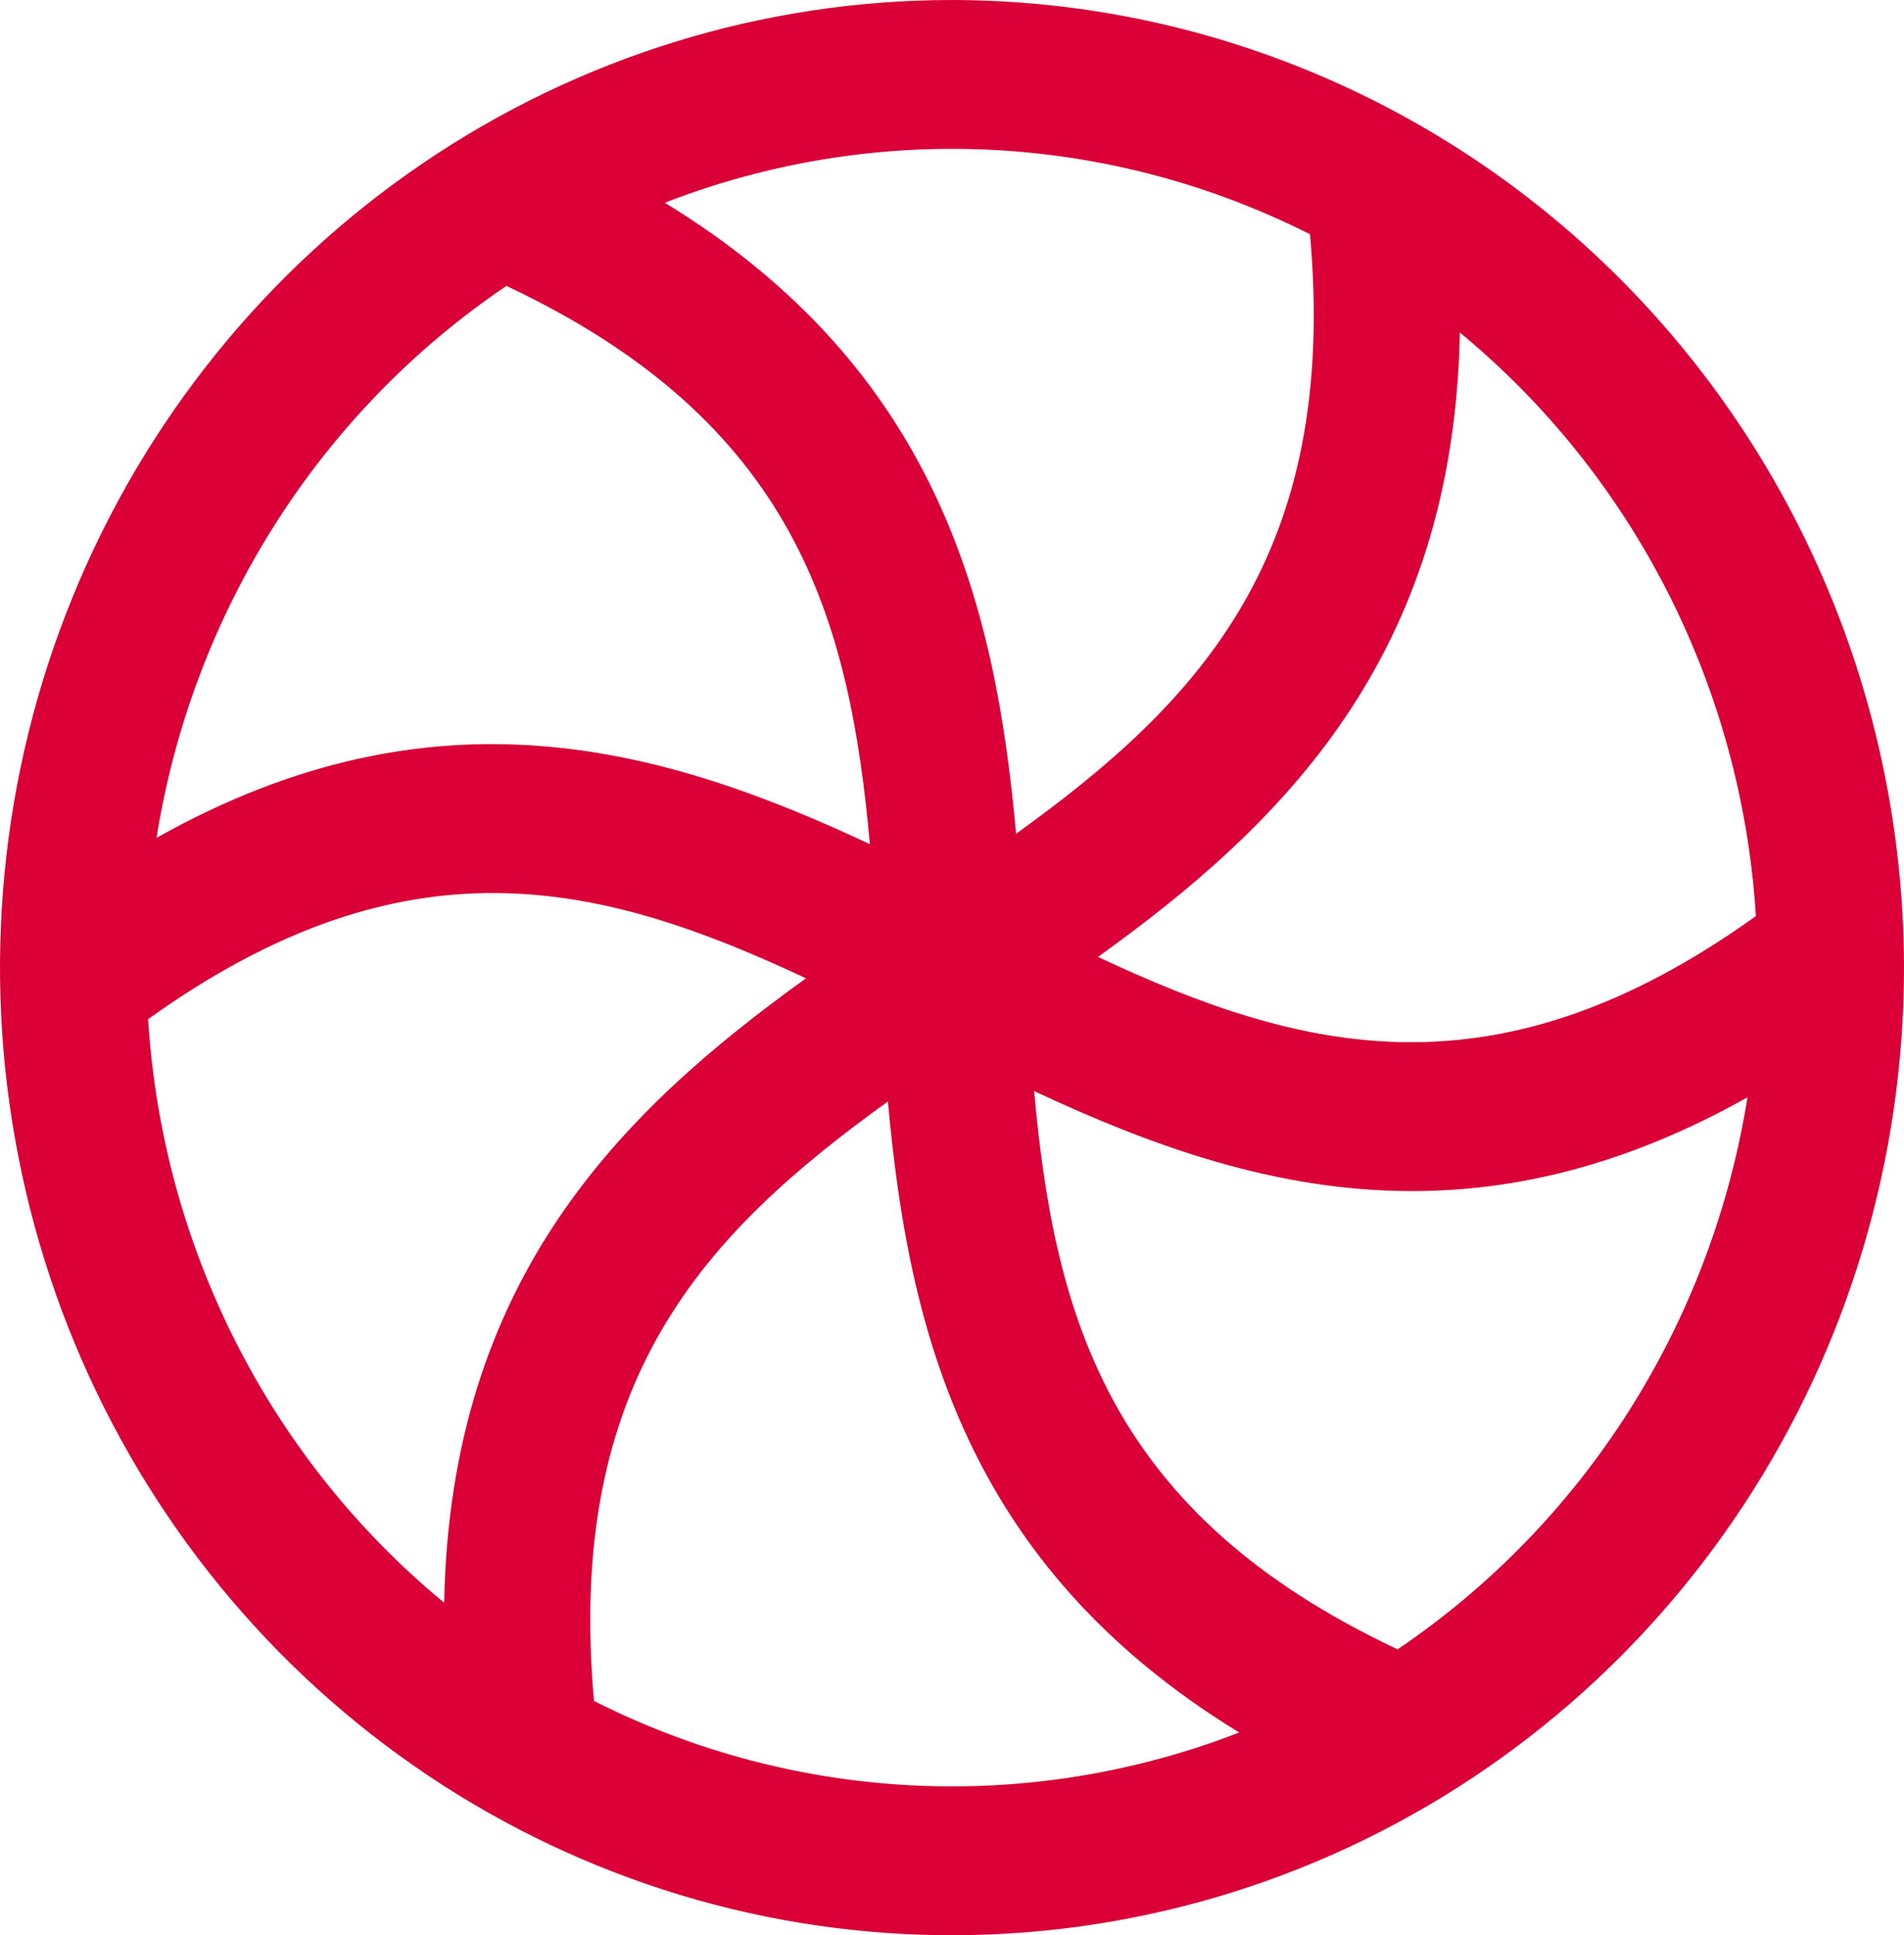 <?xml version="1.0" encoding="UTF-8"?> <svg xmlns="http://www.w3.org/2000/svg" width="62" height="63" viewBox="0 0 62 63" fill="none"><path d="M31 0C24.869 0 18.875 1.847 13.777 5.309C8.679 8.77 4.706 13.69 2.36 19.445C0.013 25.201 -0.6 31.535 0.596 37.645C1.792 43.756 4.744 49.368 9.08 53.774C13.415 58.179 18.939 61.179 24.952 62.395C30.966 63.61 37.199 62.986 42.863 60.602C48.528 58.218 53.369 54.181 56.776 49C60.182 43.82 62 37.73 62 31.5C61.991 23.148 58.722 15.141 52.911 9.236C47.099 3.33 39.219 0.009 31 0ZM57.177 29.822C48.73 35.88 42.401 34.268 35.754 31.152C41.734 26.854 47.338 21.396 47.537 10.825C50.348 13.143 52.656 16.028 54.315 19.298C55.974 22.567 56.949 26.151 57.177 29.822ZM42.658 7.63C43.591 18.085 39.048 22.85 33.087 27.142C32.416 19.727 30.571 12.058 21.649 6.6C25.032 5.286 28.646 4.7 32.263 4.877C35.88 5.054 39.421 5.992 42.664 7.63H42.658ZM16.49 9.308C25.864 13.715 27.659 20.084 28.326 27.481C21.67 24.364 14.212 22.153 5.097 27.275C5.676 23.644 6.987 20.174 8.948 17.083C10.908 13.991 13.476 11.344 16.49 9.308ZM4.823 33.178C13.27 27.12 19.599 28.732 26.246 31.848C20.269 36.146 14.662 41.604 14.463 52.175C11.652 49.857 9.344 46.972 7.685 43.702C6.026 40.433 5.051 36.849 4.823 33.178ZM19.342 55.37C18.409 44.915 22.952 40.15 28.913 35.858C29.584 43.273 31.429 50.942 40.351 56.4C36.968 57.714 33.354 58.3 29.737 58.123C26.12 57.946 22.579 57.008 19.336 55.37H19.342ZM45.51 53.692C36.136 49.285 34.341 42.916 33.674 35.519C37.465 37.294 41.516 38.775 45.984 38.775C49.361 38.775 52.977 37.927 56.903 35.722C56.324 39.353 55.013 42.823 53.053 45.916C51.092 49.008 48.525 51.655 45.51 53.692Z" fill="#DA0037"></path></svg> 